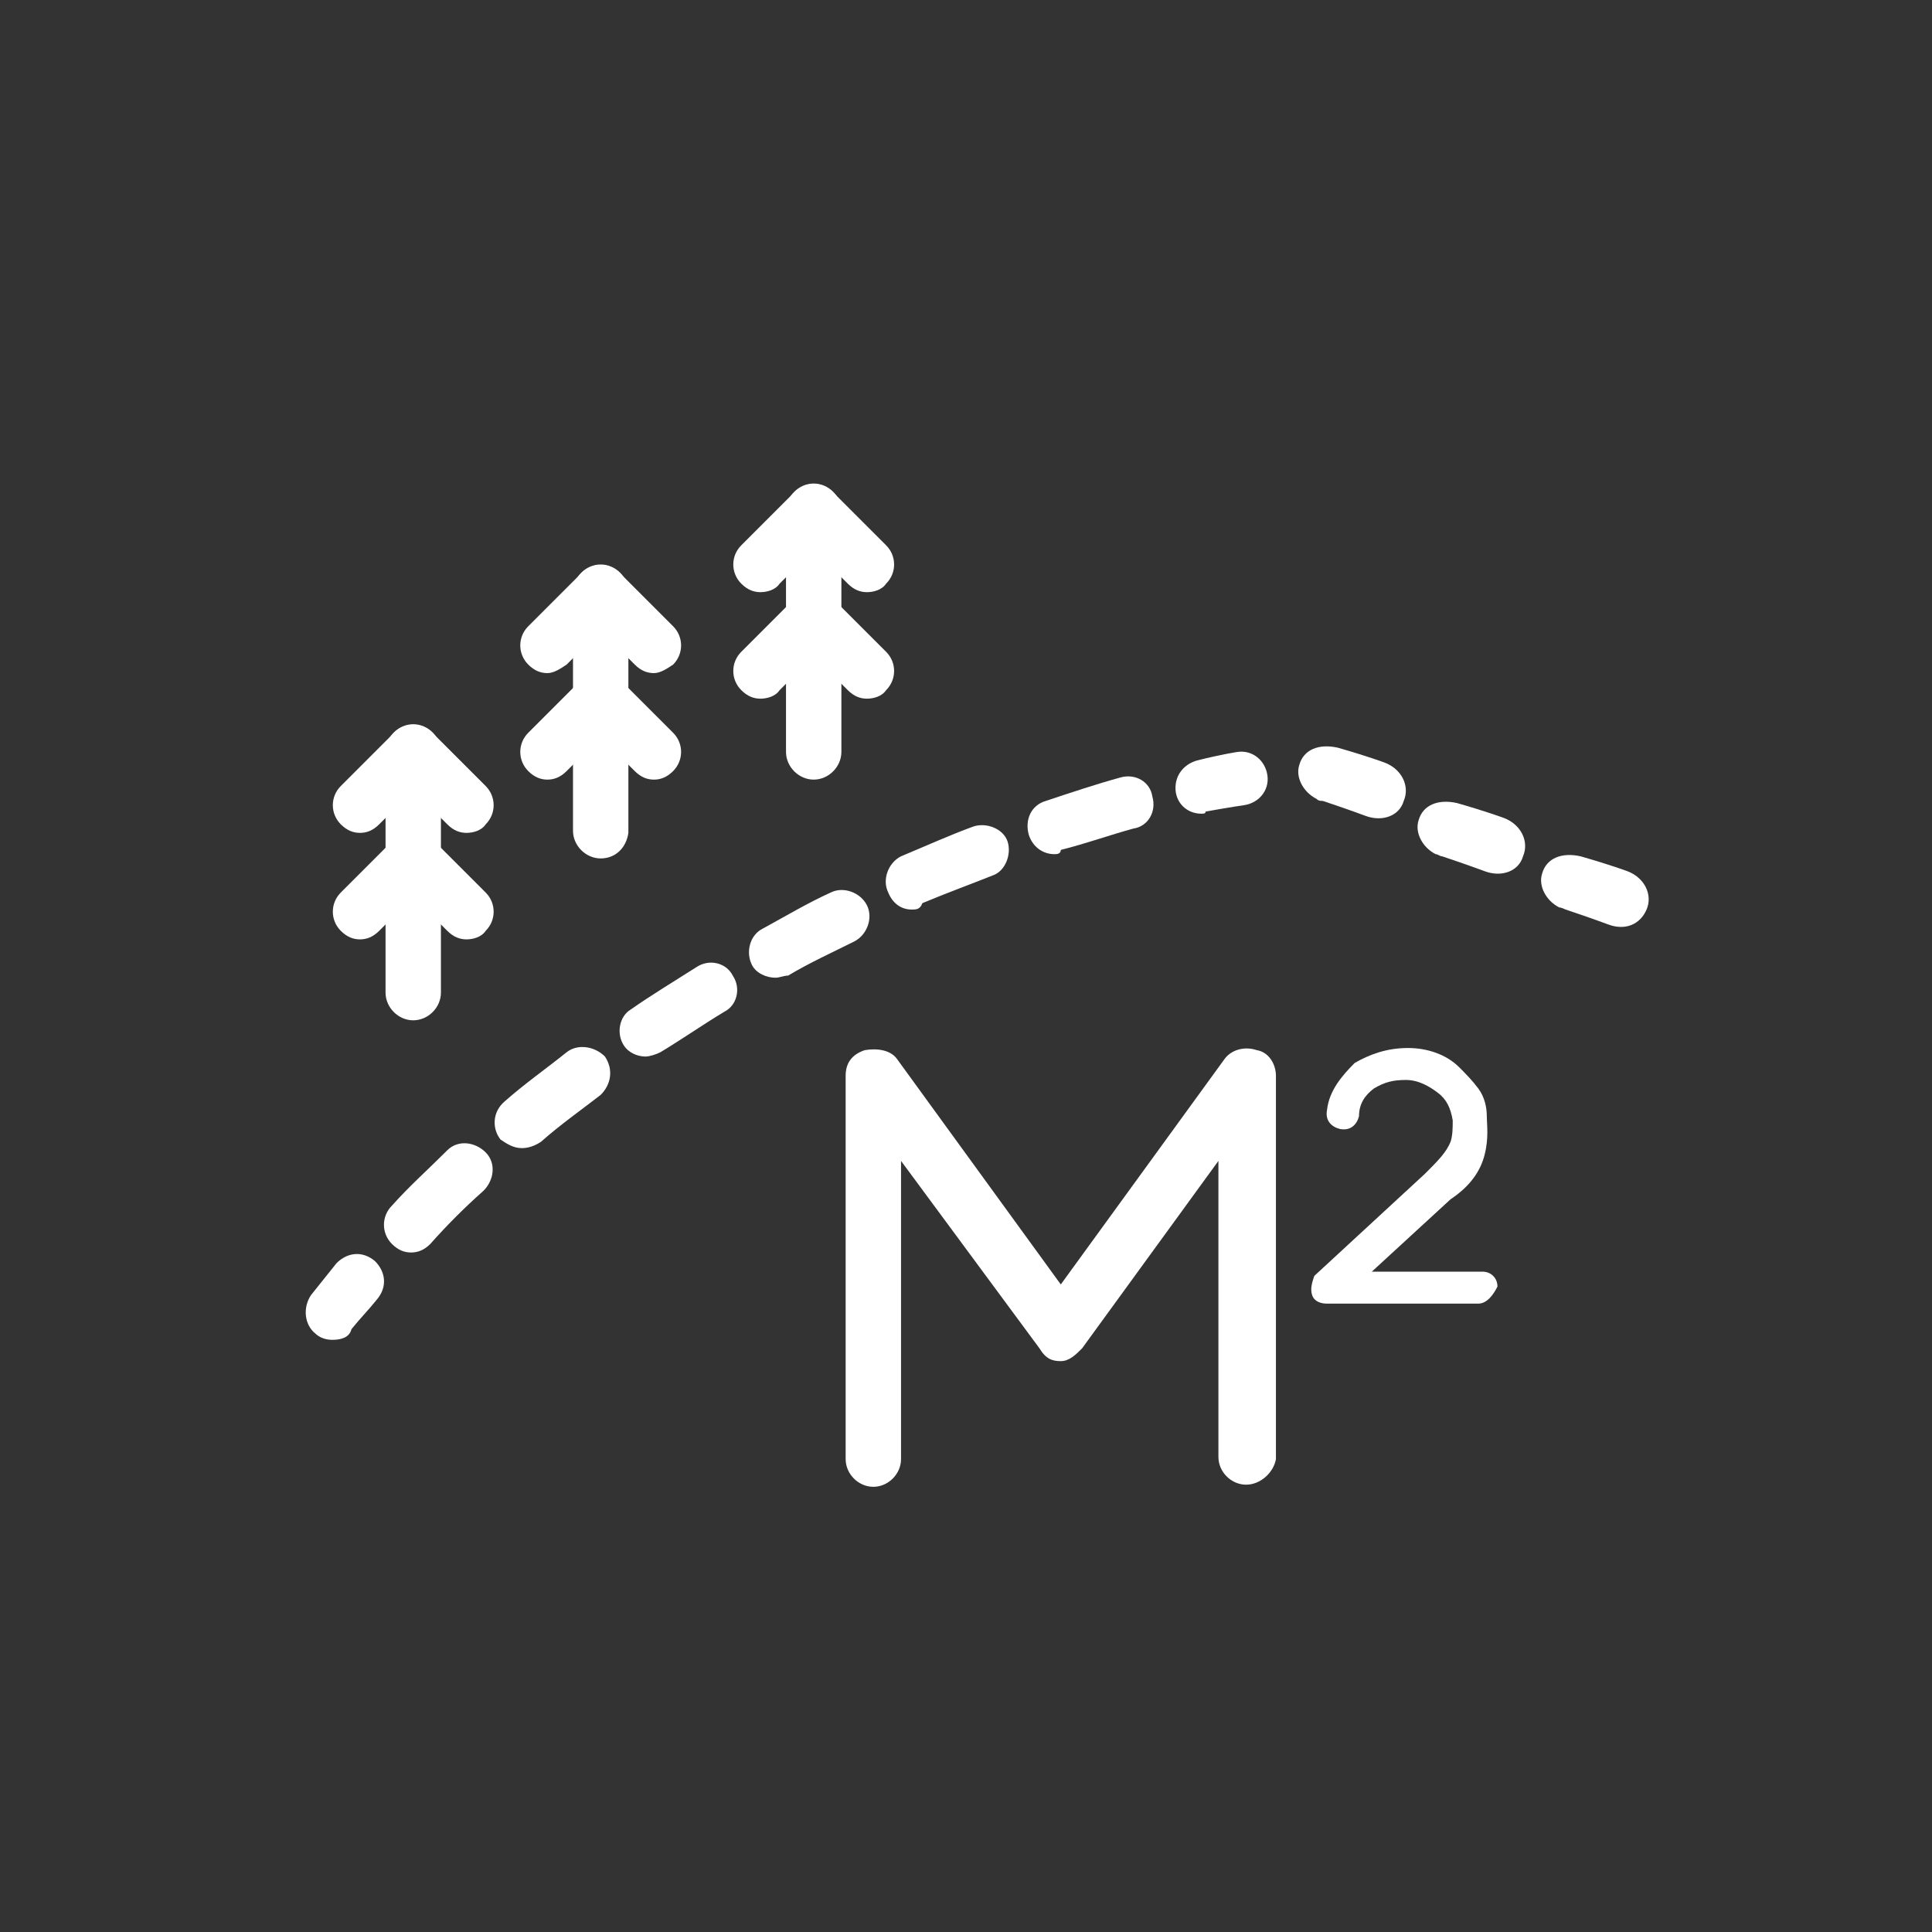 <?xml version="1.0" encoding="utf-8"?>
<!-- Generator: Adobe Illustrator 25.2.1, SVG Export Plug-In . SVG Version: 6.00 Build 0)  -->
<svg version="1.1" id="Livello_1" xmlns="http://www.w3.org/2000/svg" xmlns:xlink="http://www.w3.org/1999/xlink" x="0px" y="0px"
	 viewBox="0 0 90.7 90.7" style="enable-background:new 0 0 90.7 90.7;" xml:space="preserve">
<rect x="0" y="0" width="90.7" height="90.7" fill="#333333" stroke="none"/>
<style type="text/css">
	.st0{display:none;}
	.st1{display:inline;fill:#9DC542;}
	.st2{display:inline;}
	.st3{clip-path:url(#SVGID_2_);fill:#FFFFFF;}
	.st4{clip-path:url(#SVGID_4_);fill:#FFFFFF;}
	.st5{clip-path:url(#SVGID_6_);fill:#FFFFFF;}
	.st6{clip-path:url(#SVGID_8_);fill:#FFFFFF;}
	.st7{clip-path:url(#SVGID_10_);fill:#FFFFFF;}
	.st8{clip-path:url(#SVGID_12_);fill:#FFFFFF;}
	.st9{clip-path:url(#SVGID_14_);fill:#FFFFFF;}
	.st10{clip-path:url(#SVGID_16_);fill:#FFFFFF;}
	.st11{clip-path:url(#SVGID_18_);fill:#FFFFFF;}
	.st12{clip-path:url(#SVGID_20_);fill:#FFFFFF;}
	.st13{clip-path:url(#SVGID_22_);fill:#FFFFFF;}
	.st14{clip-path:url(#SVGID_24_);fill:#FFFFFF;}
	.st15{display:none;fill:#FFFFFF;}
	.st16{fill:#FFFFFF;}
</style>
<g id="Livello_1_1_" class="st0">
	<path class="st1" d="M80.8,45.4c0,19.6-15.9,35.5-35.5,35.5S9.8,65,9.8,45.4S25.7,9.9,45.3,9.9S80.8,25.8,80.8,45.4"/>
	<g class="st2">
		<g>
			<g>
				<defs>
					<rect id="SVGID_1_" x="7.6" y="7.6" width="75.5" height="75.5"/>
				</defs>
				<clipPath id="SVGID_2_">
					<use xlink:href="#SVGID_1_"  style="overflow:visible;"/>
				</clipPath>
				<path class="st3" d="M90.5,30.2c-0.4,0-0.8,0.4-0.8,0.8s0.4,0.8,0.8,0.8h6.3c0.4,0,0.8-0.4,0.8-0.8s-0.4-0.8-0.8-0.8H90.5z"/>
			</g>
		</g>
		<g>
			<g>
				<defs>
					<rect id="SVGID_3_" x="7.6" y="7.6" width="75.5" height="75.5"/>
				</defs>
				<clipPath id="SVGID_4_">
					<use xlink:href="#SVGID_3_"  style="overflow:visible;"/>
				</clipPath>
				<path class="st4" d="M57.1,48.5h-5.9c-0.4,0-0.8,0.4-0.8,0.8c0,0.4,0.4,0.8,0.8,0.8h5.9c0.4,0,0.8-0.4,0.8-0.8
					C57.9,48.9,57.6,48.5,57.1,48.5"/>
			</g>
		</g>
		<g>
			<g>
				<defs>
					<rect id="SVGID_5_" x="7.6" y="7.6" width="75.5" height="75.5"/>
				</defs>
				<clipPath id="SVGID_6_">
					<use xlink:href="#SVGID_5_"  style="overflow:visible;"/>
				</clipPath>
				<path class="st5" d="M57.1,51.6H52c-0.4,0-0.8,0.4-0.8,0.8c0,0.4,0.4,0.8,0.8,0.8h5.1c0.4,0,0.8-0.4,0.8-0.8
					C57.9,52,57.6,51.6,57.1,51.6"/>
			</g>
		</g>
		<g>
			<g>
				<defs>
					<rect id="SVGID_7_" x="7.6" y="7.6" width="75.5" height="75.5"/>
				</defs>
				<clipPath id="SVGID_8_">
					<use xlink:href="#SVGID_7_"  style="overflow:visible;"/>
				</clipPath>
				<path class="st6" d="M57.1,57.9h-5.9c-0.4,0-0.8,0.4-0.8,0.8c0,0.4,0.4,0.8,0.8,0.8h5.9c0.4,0,0.8-0.4,0.8-0.8
					C57.9,58.3,57.6,57.9,57.1,57.9"/>
			</g>
		</g>
		<g>
			<g>
				<defs>
					<rect id="SVGID_9_" x="7.6" y="7.6" width="75.5" height="75.5"/>
				</defs>
				<clipPath id="SVGID_10_">
					<use xlink:href="#SVGID_9_"  style="overflow:visible;"/>
				</clipPath>
				<path class="st7" d="M41.4,56.4c-1.3,0-2.4-1.1-2.4-2.4c0-1.3,1.1-2.4,2.4-2.4c1.3,0,2.4,1.1,2.4,2.4
					C43.8,55.3,42.7,56.4,41.4,56.4 M41.4,50.1c-2.2,0-3.9,1.8-3.9,3.9s1.8,3.9,3.9,3.9c2.2,0,3.9-1.8,3.9-3.9
					C45.4,51.8,43.6,50.1,41.4,50.1"/>
			</g>
		</g>
		<g>
			<g>
				<defs>
					<rect id="SVGID_11_" x="7.6" y="7.6" width="75.5" height="75.5"/>
				</defs>
				<clipPath id="SVGID_12_">
					<use xlink:href="#SVGID_11_"  style="overflow:visible;"/>
				</clipPath>
				<path class="st8" d="M61.9,21.8h-33c-2.2,0-3.9,1.8-3.9,3.9v4.7c0,0.4,0.4,0.8,0.8,0.8H62c0.4,0,0.8-0.4,0.8-0.8
					s-0.4-0.8-0.8-0.8H26.5v-3.9c0-1.3,1.1-2.4,2.4-2.4h33c1.3,0,2.4,1.1,2.4,2.4v36.2c0,1.3-1.1,2.4-2.4,2.4
					c-0.4,0-0.8,0.4-0.8,0.8v2.4H29.6v-1.6h29.1c0.4,0,0.8-0.4,0.8-0.8s-0.4-0.8-0.8-0.8H28.8c-1.3,0-2.4-1.1-2.4-2.4V33.6
					c0-0.4-0.4-0.8-0.8-0.8s-0.8,0.4-0.8,0.8v28.3c0,1.9,1.4,3.5,3.1,3.9v2.4c0,0.4,0.4,0.8,0.8,0.8h33c0.4,0,0.8-0.4,0.8-0.8v-2.4
					c1.8-0.4,3.1-2,3.1-3.9V25.7C65.8,23.5,64,21.8,61.9,21.8"/>
			</g>
		</g>
		<g>
			<g>
				<defs>
					<rect id="SVGID_13_" x="7.6" y="7.6" width="75.5" height="75.5"/>
				</defs>
				<clipPath id="SVGID_14_">
					<use xlink:href="#SVGID_13_"  style="overflow:visible;"/>
				</clipPath>
				<path class="st9" d="M57.1,54.8H52c-0.4,0-0.8,0.4-0.8,0.8c0,0.4,0.4,0.8,0.8,0.8h5.1c0.4,0,0.8-0.4,0.8-0.8
					C57.9,55.1,57.6,54.8,57.1,54.8"/>
			</g>
		</g>
		<g>
			<g>
				<defs>
					<rect id="SVGID_15_" x="7.6" y="7.6" width="75.5" height="75.5"/>
				</defs>
				<clipPath id="SVGID_16_">
					<use xlink:href="#SVGID_15_"  style="overflow:visible;"/>
				</clipPath>
				<path class="st10" d="M52.1,26.5c0,0.9,0.7,1.6,1.6,1.6c0.9,0,1.6-0.7,1.6-1.6s-0.7-1.6-1.6-1.6S52.1,25.6,52.1,26.5"/>
			</g>
		</g>
		<g>
			<g>
				<defs>
					<rect id="SVGID_17_" x="7.6" y="7.6" width="75.5" height="75.5"/>
				</defs>
				<clipPath id="SVGID_18_">
					<use xlink:href="#SVGID_17_"  style="overflow:visible;"/>
				</clipPath>
				<path class="st11" d="M57.9,26.5c0,0.9,0.7,1.6,1.6,1.6c0.9,0,1.6-0.7,1.6-1.6s-0.7-1.6-1.6-1.6C58.6,24.9,57.9,25.6,57.9,26.5"
					/>
			</g>
		</g>
		<g>
			<g>
				<defs>
					<rect id="SVGID_19_" x="7.6" y="7.6" width="75.5" height="75.5"/>
				</defs>
				<clipPath id="SVGID_20_">
					<use xlink:href="#SVGID_19_"  style="overflow:visible;"/>
				</clipPath>
				<path class="st12" d="M48.9,46.9h8.3c0.4,0,0.8-0.4,0.8-0.8c0-0.4-0.4-0.8-0.8-0.8h-8.3c-0.4,0-0.8,0.4-0.8,0.8
					C48.1,46.6,48.5,46.9,48.9,46.9"/>
			</g>
		</g>
		<g>
			<g>
				<defs>
					<rect id="SVGID_21_" x="7.6" y="7.6" width="75.5" height="75.5"/>
				</defs>
				<clipPath id="SVGID_22_">
					<use xlink:href="#SVGID_21_"  style="overflow:visible;"/>
				</clipPath>
				<path class="st13" d="M29.6,60.3V35.1c0-0.4,0.4-0.8,0.8-0.8h29.9c0.4,0,0.8,0.4,0.8,0.8v25.2c0,0.4-0.4,0.8-0.8,0.8H30.4
					C30,61.1,29.6,60.7,29.6,60.3 M60.3,62.6c1.3,0,2.4-1.1,2.4-2.4V35.1c0-1.3-1.1-2.4-2.4-2.4H30.4c-1.3,0-2.4,1.1-2.4,2.4v25.2
					c0,1.3,1.1,2.4,2.4,2.4h29.9V62.6z"/>
			</g>
		</g>
		<g>
			<g>
				<defs>
					<rect id="SVGID_23_" x="7.6" y="7.6" width="75.5" height="75.5"/>
				</defs>
				<clipPath id="SVGID_24_">
					<use xlink:href="#SVGID_23_"  style="overflow:visible;"/>
				</clipPath>
				<path class="st14" d="M35.6,59.3c0.3-0.3,0.4-0.8,0.2-1.1c-0.9-1.2-1.4-2.7-1.4-4.2c0-3.9,3.2-7.1,7.1-7.1s7.1,3.2,7.1,7.1
					c0,1.5-0.5,3-1.4,4.2c-0.3,0.3-0.2,0.8,0.2,1.1c0.1,0.1,0.3,0.2,0.5,0.2s0.5-0.1,0.6-0.3c1.1-1.5,1.7-3.3,1.7-5.2
					c0-4.8-3.9-8.6-8.6-8.6c-4.8,0-8.6,3.9-8.6,8.6c0,1.9,0.6,3.7,1.7,5.2C34.8,59.5,35.3,59.6,35.6,59.3"/>
			</g>
		</g>
	</g>
</g>
<g id="Livello_2_1_">
	<path class="st15" d="M45.4,21.6c0,2.1-1.7,3.9-3.9,3.9c-2.1,0-3.9-1.7-3.9-3.9c0-2.1,1.7-3.9,3.9-3.9
		C43.6,17.7,45.4,19.4,45.4,21.6 M47.9,21.6c0-3.6-2.9-6.4-6.4-6.4c-3.6,0-6.4,2.9-6.4,6.4c0,3.6,2.9,6.4,6.4,6.4
		S47.9,25.1,47.9,21.6 M49.2,56.3c0,4.3-3.5,7.7-7.7,7.7c-4.3,0-7.7-3.5-7.7-7.7c0-4.3,3.5-7.7,7.7-7.7S49.2,52.1,49.2,56.3
		 M51.8,56.3c0-5.7-4.6-10.3-10.3-10.3s-10.3,4.6-10.3,10.3s4.6,10.3,10.3,10.3S51.8,62,51.8,56.3 M62,65.4h-2.8
		c-0.6,0-1.2-0.5-1.3-1.1l-1-8c0-3.6-1.3-6.9-3.4-9.6c1.4,0.8,2.9,1.3,4.5,1.5c1.5,0.5,2.6,1.7,2.8,3.2L62,65.4z M54.4,56.3
		c0,7.1-5.8,12.9-12.9,12.9s-12.9-5.8-12.9-12.9s5.8-12.9,12.9-12.9S54.4,49.2,54.4,56.3 M49.4,43.1c-2.3-1.4-5-2.2-7.9-2.2
		c-0.4,0-0.9,0-1.3,0.1v-7.8h4.3l3.4,7.5C48.3,41.5,48.8,42.3,49.4,43.1 M64.7,66.5L63.4,51c-0.4-2.5-2.2-4.7-4.7-5.4
		c-0.1,0-0.1,0-0.2,0c-3.6-0.5-6.7-2.7-8.2-6.1l-3.7-8.2c-0.2-0.5-0.7-0.8-1.2-0.8H39c-0.7,0-1.3,0.6-1.3,1.3v9.5
		C31,43.1,26,49.2,26,56.3c0,8.5,6.9,15.5,15.5,15.5c6,0,11.2-3.4,13.8-8.4l0.1,1.2c0.2,1.9,1.9,3.4,3.8,3.4h4.2
		c0.4,0,0.7-0.2,0.9-0.4C64.6,67.3,64.7,66.9,64.7,66.5"/>
	<path class="st15" d="M61.9,21.9c-0.6,0-1.1,0.5-1.1,1.1v1.4c0,0.6,0.5,1.1,1.1,1.1S63,25,63,24.4V23C63,22.4,62.5,21.9,61.9,21.9"
		/>
	<path class="st15" d="M61.9,29.5c-0.6,0-1.1,0.5-1.1,1.1V32c0,0.6,0.5,1.1,1.1,1.1S63,32.6,63,32v-1.4C63,30,62.5,29.5,61.9,29.5"
		/>
	<path class="st15" d="M66.5,26.4H65c-0.6,0-1.1,0.5-1.1,1.1s0.5,1.1,1.1,1.1h1.4c0.6,0,1.1-0.5,1.1-1.1
		C67.6,26.9,67.1,26.4,66.5,26.4"/>
	<path class="st15" d="M58.8,26.4h-1.4c-0.6,0-1.1,0.5-1.1,1.1s0.5,1.1,1.1,1.1h1.4c0.6,0,1.1-0.5,1.1-1.1
		C59.9,26.9,59.4,26.4,58.8,26.4"/>
	<g>
		<path class="st16" d="M49.5,40.1c-0.5,0-1-0.3-1.2-0.9c-0.2-0.7,0.1-1.4,0.8-1.6c1.2-0.4,2.4-0.8,3.5-1.1c0.7-0.2,1.4,0.2,1.5,0.9
			c0.2,0.7-0.2,1.4-0.9,1.5c-1.1,0.3-2.2,0.7-3.4,1C49.8,40.1,49.6,40.1,49.5,40.1z M42.8,42.7c-0.5,0-0.9-0.3-1.1-0.8
			c-0.3-0.6,0-1.4,0.6-1.7c1.2-0.5,2.3-1,3.4-1.4c0.6-0.2,1.4,0.1,1.6,0.7c0.2,0.6-0.1,1.4-0.7,1.6c-1,0.4-2.1,0.8-3.3,1.3
			C43.2,42.7,43,42.7,42.8,42.7 M36.4,45.9c-0.4,0-0.9-0.2-1.1-0.6c-0.3-0.6-0.1-1.4,0.5-1.7c1.1-0.6,2.1-1.2,3.2-1.7
			c0.6-0.3,1.4,0,1.7,0.6s0,1.4-0.6,1.7c-1,0.5-2.1,1-3.1,1.6C36.8,45.8,36.6,45.9,36.4,45.9 M30.3,49.6c-0.4,0-0.8-0.2-1-0.5
			c-0.4-0.6-0.2-1.4,0.3-1.7c1-0.7,2-1.3,3.1-2c0.6-0.4,1.4-0.2,1.7,0.4c0.4,0.6,0.2,1.4-0.4,1.7c-1,0.6-2,1.3-3,1.9
			C30.8,49.5,30.5,49.6,30.3,49.6 M24.5,53.9c-0.4,0-0.7-0.2-1-0.4c-0.4-0.5-0.4-1.3,0.2-1.8c0.9-0.8,1.9-1.5,2.9-2.3
			c0.5-0.4,1.3-0.3,1.8,0.2c0.4,0.6,0.3,1.3-0.2,1.8c-0.9,0.7-1.9,1.4-2.8,2.2C25.1,53.8,24.8,53.9,24.5,53.9 M19.3,58.8
			c-0.3,0-0.6-0.1-0.9-0.4c-0.5-0.5-0.5-1.3,0-1.8c0.8-0.9,1.7-1.7,2.6-2.6c0.5-0.5,1.3-0.4,1.8,0.1s0.4,1.3-0.1,1.8
			c-0.9,0.8-1.7,1.6-2.5,2.5C19.9,58.7,19.6,58.8,19.3,58.8"/>
		<g>
			<path class="st16" d="M15.6,62.9c-0.3,0-0.6-0.1-0.8-0.3c-0.5-0.4-0.6-1.2-0.2-1.8c0.4-0.5,0.8-1,1.2-1.5
				c0.5-0.5,1.2-0.6,1.8-0.1c0.5,0.5,0.6,1.2,0.1,1.8c-0.4,0.5-0.8,0.9-1.2,1.4C16.4,62.8,16,62.9,15.6,62.9"/>
			<path class="st16" d="M56.4,38.2c-0.6,0-1.1-0.4-1.2-1c-0.1-0.7,0.3-1.3,1-1.5c1.2-0.3,1.9-0.4,1.9-0.4c0.7-0.1,1.3,0.4,1.4,1.1
				c0.1,0.7-0.4,1.3-1.1,1.4c0,0-0.7,0.1-1.8,0.3C56.6,38.2,56.5,38.2,56.4,38.2"/>
			<path class="st16" d="M61.8,37.5c-0.6-0.3-1-1-0.8-1.6c0.2-0.7,0.9-1,1.8-0.8c1.4,0.4,2.2,0.7,2.2,0.7c0.8,0.3,1.2,1.1,0.9,1.8
				c-0.2,0.7-1,1-1.8,0.7c0,0-0.8-0.3-2-0.7C62,37.6,61.9,37.6,61.8,37.5"/>
			<path class="st16" d="M67.4,40.1c-0.6-0.3-1-1-0.8-1.6c0.2-0.7,0.9-1,1.8-0.8c1.4,0.4,2.2,0.7,2.2,0.7c0.8,0.3,1.2,1.1,0.9,1.8
				c-0.2,0.7-1,1-1.8,0.7c0,0-0.8-0.3-2-0.7C67.6,40.2,67.5,40.1,67.4,40.1"/>
			<path class="st16" d="M73.2,42.6c-0.6-0.3-1-1-0.8-1.6c0.2-0.7,0.9-1,1.8-0.8c1.4,0.4,2.2,0.7,2.2,0.7c0.8,0.3,1.2,1.1,0.9,1.8
				s-1,1-1.8,0.7c0,0-0.8-0.3-2-0.7C73.5,42.7,73.3,42.6,73.2,42.6"/>
			<path class="st16" d="M19.4,47.9c-0.7,0-1.3-0.6-1.3-1.3V35.3c0-0.7,0.6-1.3,1.3-1.3c0.7,0,1.3,0.6,1.3,1.3v11.3
				C20.7,47.3,20.1,47.9,19.4,47.9"/>
			<path class="st16" d="M21.9,39.1c-0.3,0-0.6-0.1-0.9-0.4l-2.5-2.5c-0.5-0.5-0.5-1.3,0-1.8s1.3-0.5,1.8,0l2.5,2.5
				c0.5,0.5,0.5,1.3,0,1.8C22.6,39,22.2,39.1,21.9,39.1"/>
			<path class="st16" d="M16.9,39.1c-0.3,0-0.6-0.1-0.9-0.4c-0.5-0.5-0.5-1.3,0-1.8l2.5-2.5c0.5-0.5,1.3-0.5,1.8,0s0.5,1.3,0,1.8
				l-2.5,2.5C17.5,39,17.2,39.1,16.9,39.1"/>
			<path class="st16" d="M21.9,44.1c-0.3,0-0.6-0.1-0.9-0.4l-2.5-2.5c-0.5-0.5-0.5-1.3,0-1.8s1.3-0.5,1.8,0l2.5,2.5
				c0.5,0.5,0.5,1.3,0,1.8C22.6,44,22.2,44.1,21.9,44.1"/>
			<path class="st16" d="M16.9,44.1c-0.3,0-0.6-0.1-0.9-0.4c-0.5-0.5-0.5-1.3,0-1.8l2.5-2.5c0.5-0.5,1.3-0.5,1.8,0s0.5,1.3,0,1.8
				l-2.5,2.5C17.5,44,17.2,44.1,16.9,44.1"/>
			<path class="st16" d="M28.2,40.3c-0.7,0-1.3-0.6-1.3-1.3V27.8c0-0.7,0.6-1.3,1.3-1.3c0.7,0,1.3,0.6,1.3,1.3v11.3
				C29.4,39.8,28.9,40.3,28.2,40.3"/>
			<path class="st16" d="M30.7,31.6c-0.3,0-0.6-0.1-0.9-0.4l-2.5-2.5c-0.5-0.5-0.5-1.3,0-1.8s1.3-0.5,1.8,0l2.5,2.5
				c0.5,0.5,0.5,1.3,0,1.8C31.3,31.4,31,31.6,30.7,31.6"/>
			<path class="st16" d="M25.7,31.6c-0.3,0-0.6-0.1-0.9-0.4c-0.5-0.5-0.5-1.3,0-1.8l2.5-2.5c0.5-0.5,1.3-0.5,1.8,0s0.5,1.3,0,1.8
				l-2.5,2.5C26.3,31.4,26,31.6,25.7,31.6"/>
			<path class="st16" d="M30.7,36.6c-0.3,0-0.6-0.1-0.9-0.4l-2.5-2.5c-0.5-0.5-0.5-1.3,0-1.8s1.3-0.5,1.8,0l2.5,2.5
				c0.5,0.5,0.5,1.3,0,1.8C31.3,36.5,31,36.6,30.7,36.6"/>
			<path class="st16" d="M25.7,36.6c-0.3,0-0.6-0.1-0.9-0.4c-0.5-0.5-0.5-1.3,0-1.8l2.5-2.5c0.5-0.5,1.3-0.5,1.8,0s0.5,1.3,0,1.8
				l-2.5,2.5C26.3,36.5,26,36.6,25.7,36.6"/>
			<path class="st16" d="M38.2,36.6c-0.7,0-1.3-0.6-1.3-1.3V24c0-0.7,0.6-1.3,1.3-1.3s1.3,0.6,1.3,1.3v11.3
				C39.5,36,38.9,36.6,38.2,36.6"/>
			<path class="st16" d="M40.7,27.8c-0.3,0-0.6-0.1-0.9-0.4l-2.5-2.5c-0.5-0.5-0.5-1.3,0-1.8s1.3-0.5,1.8,0l2.5,2.5
				c0.5,0.5,0.5,1.3,0,1.8C41.4,27.7,41,27.8,40.7,27.8"/>
			<path class="st16" d="M35.7,27.8c-0.3,0-0.6-0.1-0.9-0.4c-0.5-0.5-0.5-1.3,0-1.8l2.5-2.5c0.5-0.5,1.3-0.5,1.8,0s0.5,1.3,0,1.8
				l-2.5,2.5C36.4,27.7,36,27.8,35.7,27.8"/>
			<path class="st16" d="M40.7,32.8c-0.3,0-0.6-0.1-0.9-0.4l-2.5-2.5c-0.5-0.5-0.5-1.3,0-1.8s1.3-0.5,1.8,0l2.5,2.5
				c0.5,0.5,0.5,1.3,0,1.8C41.4,32.7,41,32.8,40.7,32.8"/>
			<path class="st16" d="M35.7,32.8c-0.3,0-0.6-0.1-0.9-0.4c-0.5-0.5-0.5-1.3,0-1.8l2.5-2.5c0.5-0.5,1.3-0.5,1.8,0s0.5,1.3,0,1.8
				l-2.5,2.5C36.4,32.7,36,32.8,35.7,32.8"/>
			<path class="st16" d="M69.4,61.2h-7.1c-0.3,0-0.6-0.1-0.7-0.4s0-0.6,0.1-0.9l5.2-4.8c0.6-0.6,1-1,1.2-1.5c0.1-0.3,0.1-0.7,0.1-1
				c-0.1-0.6-0.3-1-0.7-1.3c-0.4-0.3-0.9-0.6-1.5-0.6s-1,0.1-1.5,0.4c-0.4,0.3-0.7,0.7-0.7,1.3c-0.1,0.4-0.4,0.7-0.9,0.6
				c-0.4-0.1-0.7-0.4-0.6-0.9c0.1-0.9,0.7-1.6,1.3-2.2c0.7-0.4,1.5-0.7,2.5-0.7c0.9,0,1.8,0.3,2.4,0.9c0.3,0.3,0.6,0.6,0.9,1
				s0.4,0.9,0.4,1.3c0,0.4,0.1,1-0.1,1.8s-0.7,1.5-1.6,2.1l-3.7,3.4h5.2c0.4,0,0.7,0.3,0.7,0.7C70.1,60.8,69.8,61.2,69.4,61.2
				 M58.5,69.7c-0.7,0-1.3-0.6-1.3-1.3V54.5l-6.4,8.8c-0.3,0.3-0.6,0.6-1,0.6s-0.7-0.1-1-0.6l-6.5-8.8v14c0,0.7-0.6,1.3-1.3,1.3
				c-0.7,0-1.3-0.6-1.3-1.3v-18c0-0.6,0.3-1,0.9-1.2c0.6-0.1,1.2,0,1.5,0.4l7.7,10.6l7.7-10.6c0.3-0.4,0.9-0.6,1.5-0.4
				c0.6,0.1,0.9,0.7,0.9,1.2v18C59.8,69.1,59.2,69.7,58.5,69.7"/>
		</g>
	</g>
</g>
</svg>
